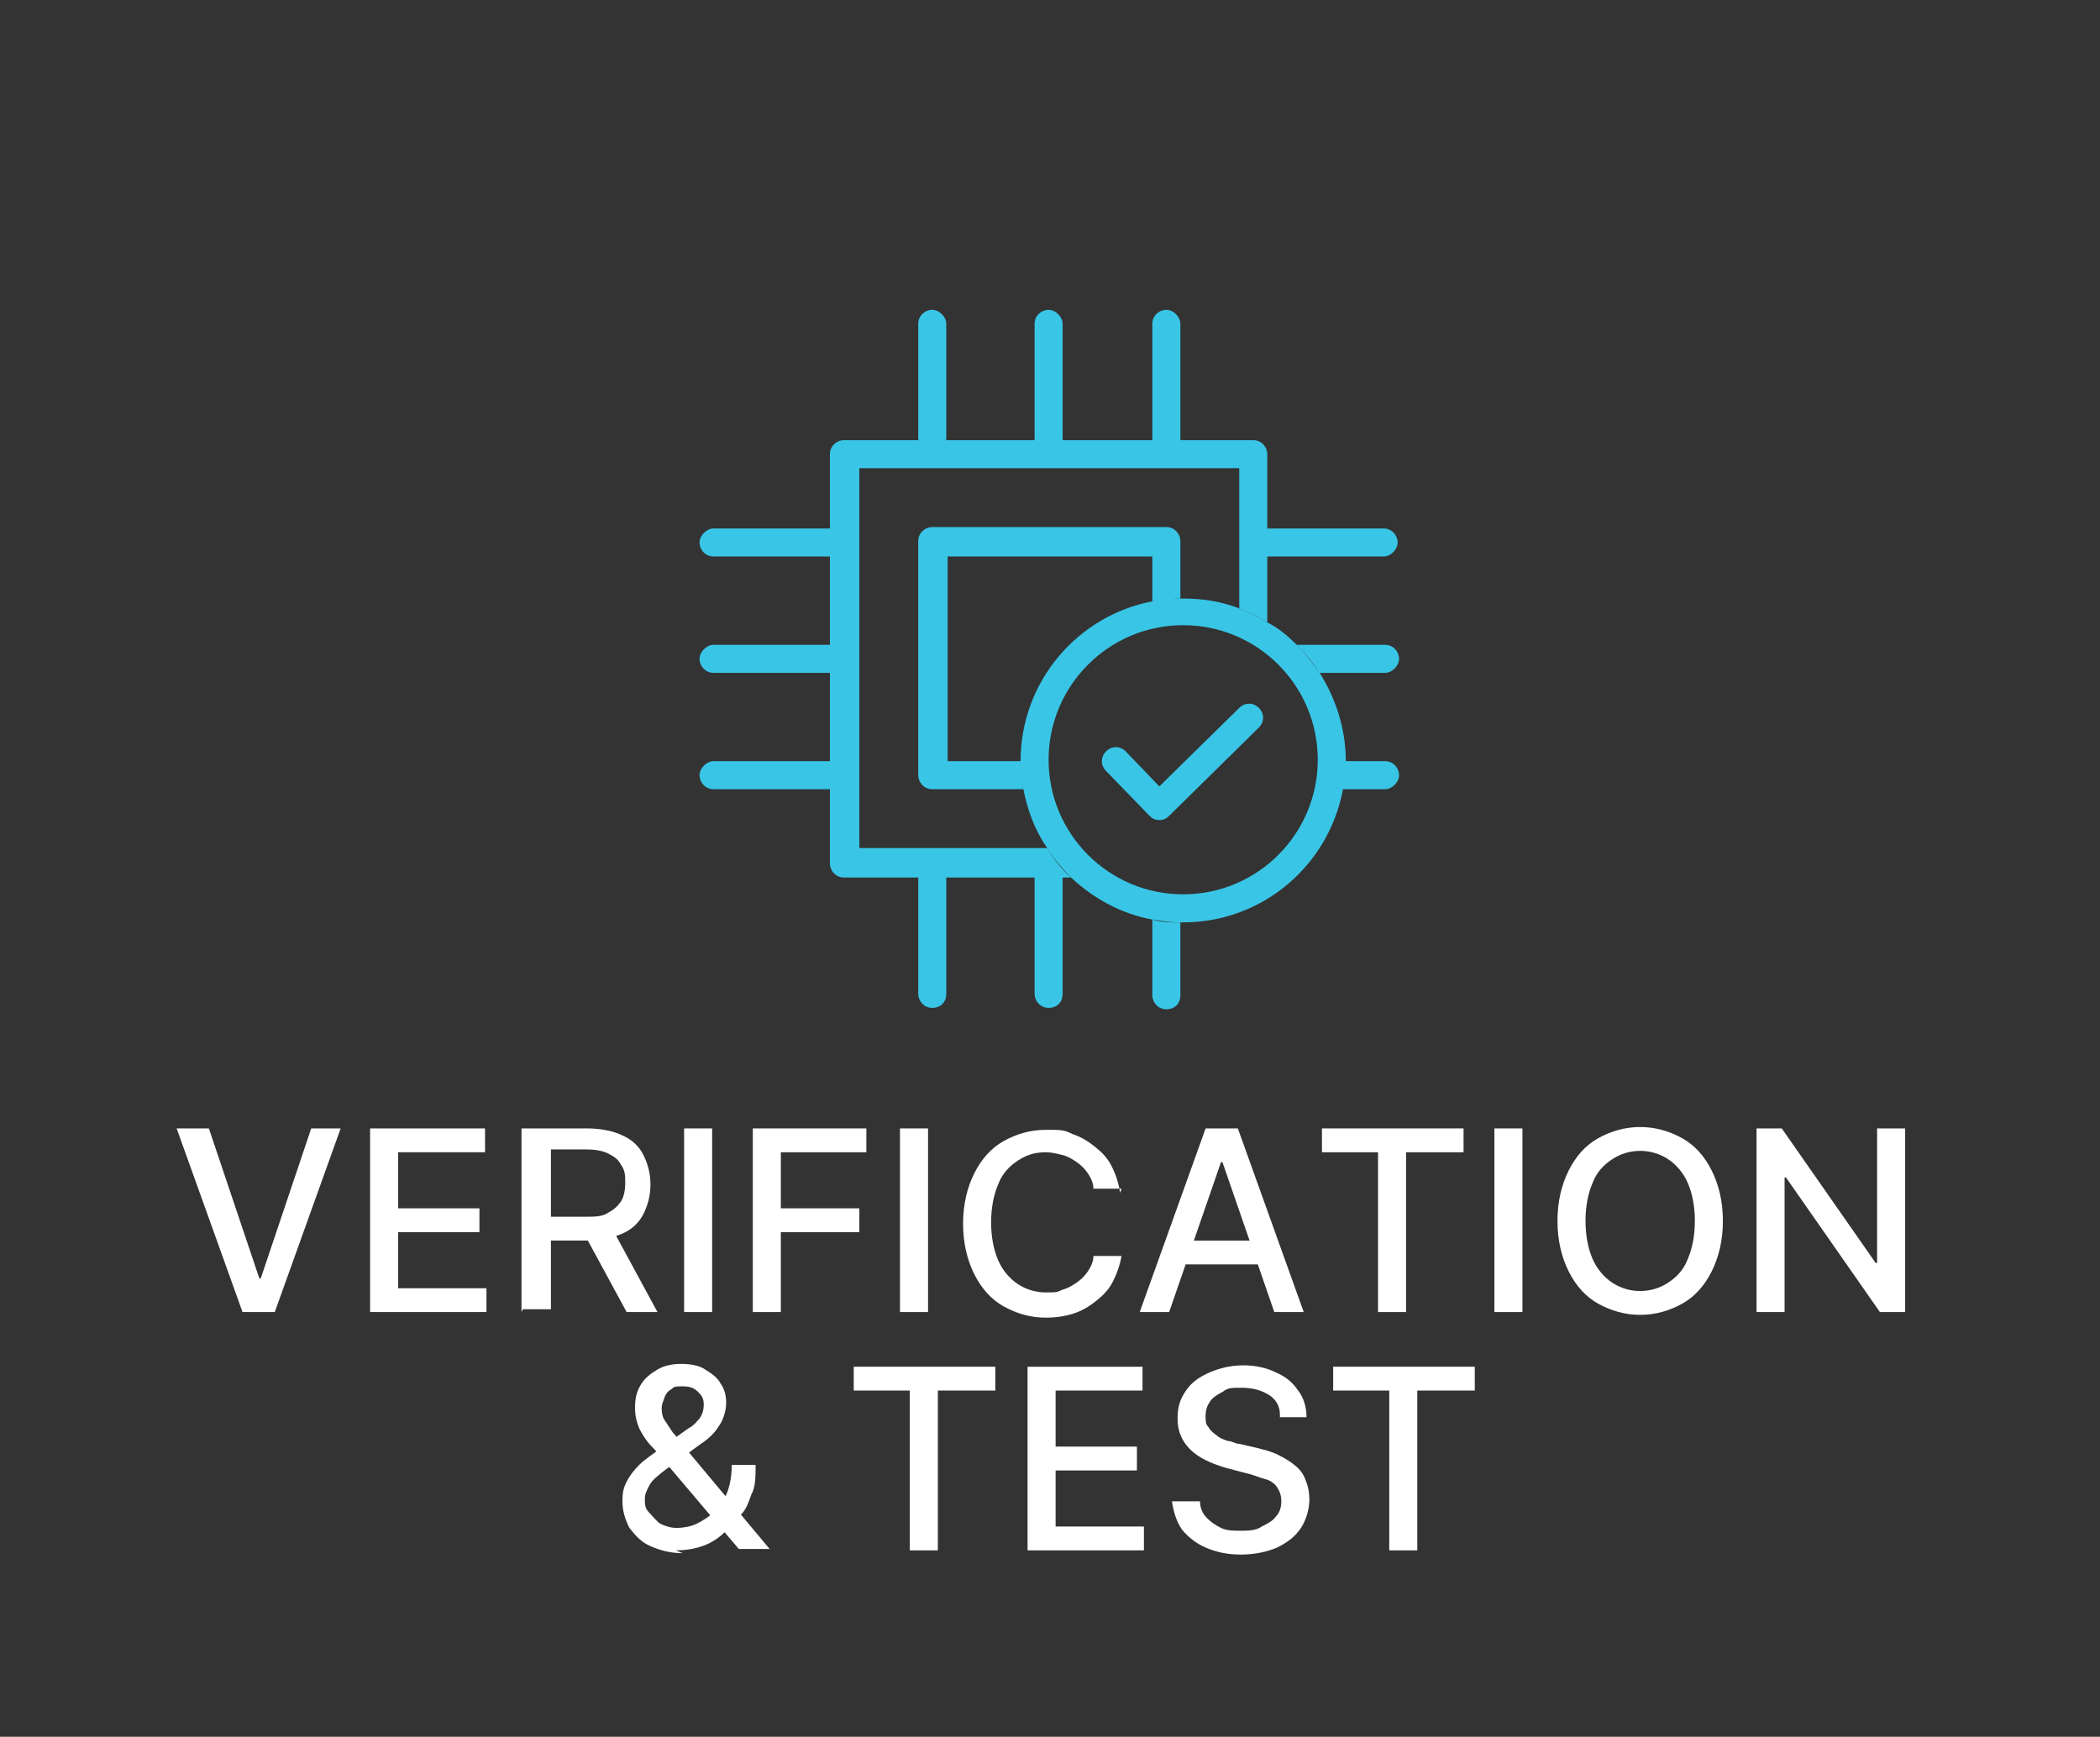 <?xml version="1.0" encoding="UTF-8"?>
<svg xmlns="http://www.w3.org/2000/svg" version="1.1" viewBox="0 0 149.8 123.9">
  <rect x="0" y="0" width="149.8" height="123.9" fill="#333333" stroke="none"/>
  <defs>
    <style>
      .cls-1 {
        fill: #fff;
      }

      .cls-2 {
        fill: #39c5e6;
      }
    </style>
  </defs>
  <!-- Generator: Adobe Illustrator 28.7.1, SVG Export Plug-In . SVG Version: 1.2.0 Build 142)  -->
  <g>
    <g id="Layer_1">
      <g>
        <path class="cls-1" d="M14.9,80.5l3.6,10.7h.1l3.6-10.7h2.1l-4.7,13.1h-2.3l-4.7-13.1h2.1Z"/>
        <path class="cls-1" d="M26.4,93.6v-13.1h8.2v1.7h-6.2v4h5.8v1.7h-5.8v4h6.3v1.7h-8.3Z"/>
        <path class="cls-1" d="M37.2,93.6v-13.1h4.7c1,0,1.9.2,2.5.5.7.3,1.2.8,1.5,1.4.3.6.5,1.3.5,2.1s-.2,1.5-.5,2.1c-.3.6-.8,1.1-1.5,1.4-.7.3-1.5.5-2.5.5h-3.5v-1.7h3.4c.6,0,1.2,0,1.6-.3.4-.2.7-.5.9-.8.2-.3.3-.8.3-1.3s0-.9-.3-1.3c-.2-.4-.5-.6-.9-.8-.4-.2-.9-.3-1.6-.3h-2.5v11.4h-2ZM43.7,87.7l3.2,5.9h-2.2l-3.2-5.9h2.2Z"/>
        <path class="cls-1" d="M50.8,80.5v13.1h-2v-13.1h2Z"/>
        <path class="cls-1" d="M53.7,93.6v-13.1h8.1v1.7h-6.1v4h5.6v1.7h-5.6v5.7h-2Z"/>
        <path class="cls-1" d="M66.2,80.5v13.1h-2v-13.1h2Z"/>
        <path class="cls-1" d="M80,84.8h-2c0-.4-.2-.8-.4-1.1-.2-.3-.5-.6-.8-.8s-.6-.4-1-.5c-.4-.1-.8-.2-1.2-.2-.8,0-1.4.2-2,.6-.6.4-1.1.9-1.4,1.7-.3.7-.5,1.6-.5,2.7s.2,2,.5,2.7c.3.7.8,1.3,1.4,1.7.6.4,1.3.6,2,.6s.8,0,1.2-.2c.4-.1.7-.3,1-.5s.6-.5.8-.8c.2-.3.4-.7.4-1.1h2c-.1.6-.3,1.2-.6,1.8s-.7,1-1.2,1.4c-.5.4-1,.7-1.6.9s-1.3.3-2,.3c-1.1,0-2.1-.3-3-.8s-1.6-1.3-2.1-2.3c-.5-1-.8-2.2-.8-3.6s.3-2.6.8-3.6c.5-1,1.2-1.8,2.1-2.3s1.9-.8,3-.8,1.3,0,1.9.3c.6.2,1.1.5,1.6.9.5.4.9.8,1.2,1.4s.5,1.2.6,1.9Z"/>
        <path class="cls-1" d="M83.4,93.6h-2.1l4.7-13.1h2.3l4.7,13.1h-2.1l-3.7-10.7h-.1l-3.7,10.7ZM83.8,88.5h6.8v1.7h-6.8v-1.7Z"/>
        <path class="cls-1" d="M94.3,82.2v-1.7h10.1v1.7h-4.1v11.4h-2v-11.4h-4.1Z"/>
        <path class="cls-1" d="M108.6,80.5v13.1h-2v-13.1h2Z"/>
        <path class="cls-1" d="M122.9,87.1c0,1.4-.3,2.6-.8,3.6-.5,1-1.2,1.8-2.1,2.3-.9.5-1.9.8-3,.8s-2.1-.3-3-.8c-.9-.5-1.6-1.3-2.1-2.3-.5-1-.8-2.2-.8-3.6s.3-2.6.8-3.6c.5-1,1.2-1.8,2.1-2.3.9-.5,1.9-.8,3-.8s2.1.3,3,.8c.9.5,1.6,1.3,2.1,2.3.5,1,.8,2.2.8,3.6ZM120.9,87.1c0-1.1-.2-2-.5-2.7-.3-.7-.8-1.3-1.4-1.7-.6-.4-1.3-.6-2-.6s-1.4.2-2,.6c-.6.4-1.1.9-1.4,1.7-.3.7-.5,1.6-.5,2.7s.2,2,.5,2.7c.3.7.8,1.3,1.4,1.7.6.4,1.3.6,2,.6s1.4-.2,2-.6c.6-.4,1.1-.9,1.4-1.7.3-.7.5-1.6.5-2.7Z"/>
        <path class="cls-1" d="M135.9,80.5v13.1h-1.8l-6.7-9.6h-.1v9.6h-2v-13.1h1.8l6.7,9.6h.1v-9.6h2Z"/>
        <path class="cls-1" d="M48.7,110.8c-.9,0-1.6-.2-2.3-.5s-1.1-.8-1.5-1.3c-.3-.6-.5-1.2-.5-1.9s.1-1,.3-1.4c.2-.4.5-.8.9-1.2.4-.4.9-.7,1.4-1.1l2.1-1.5c.4-.2.6-.5.8-.7.2-.3.3-.6.3-1s-.1-.6-.4-.9-.6-.4-1.1-.4-.6,0-.8.2c-.2.1-.4.3-.5.6s-.2.5-.2.7,0,.6.2.9c.2.3.4.6.6.9.3.3.5.7.8,1l6.1,7.3h-2.2l-5-5.9c-.4-.5-.8-1-1.2-1.4-.4-.4-.7-.9-.9-1.3-.2-.5-.3-.9-.3-1.5s.1-1.1.4-1.6.7-.8,1.2-1.1c.5-.3,1.1-.4,1.7-.4s1.3.1,1.7.4c.5.3.9.6,1.1,1,.3.4.4.9.4,1.4s-.2,1.2-.5,1.6c-.3.5-.7.9-1.3,1.3l-2.6,1.9c-.5.4-.9.7-1.1,1.1s-.3.6-.3.9c0,.4,0,.7.3,1s.5.6.8.8c.4.2.8.3,1.2.3s1-.1,1.4-.3.9-.5,1.3-.9c.4-.4.7-.9.9-1.4.2-.6.3-1.2.3-1.9h1.7c0,.8,0,1.6-.3,2.1-.2.6-.4,1.1-.7,1.4s-.5.6-.8.9c0,0-.1.1-.2.2,0,0-.1.1-.2.2-.4.4-1,.8-1.6,1-.6.2-1.2.3-1.9.3Z"/>
        <path class="cls-1" d="M60.9,99.2v-1.7h10.1v1.7h-4.1v11.4h-2v-11.4h-4.1Z"/>
        <path class="cls-1" d="M73.3,110.6v-13.1h8.2v1.7h-6.2v4h5.8v1.7h-5.8v4h6.3v1.7h-8.3Z"/>
        <path class="cls-1" d="M91.3,100.9c0-.6-.3-1.1-.8-1.4-.5-.3-1.1-.5-1.9-.5s-1,0-1.4.3c-.4.2-.7.4-.9.7s-.3.6-.3,1,0,.6.2.8c.1.2.3.4.6.6.2.2.5.3.8.4.3,0,.5.2.8.2l1.3.3c.4.1.8.2,1.3.4.4.2.8.4,1.2.7.4.3.7.6.9,1.1s.3.9.3,1.5-.2,1.4-.6,2c-.4.6-.9,1-1.7,1.4-.7.3-1.6.5-2.6.5s-1.8-.2-2.5-.5c-.7-.3-1.3-.8-1.7-1.3-.4-.6-.6-1.3-.7-2h2c0,.5.2.9.5,1.2s.6.5,1,.7c.4.2.9.2,1.4.2s1.1,0,1.5-.3c.4-.2.8-.4,1-.7.3-.3.4-.7.4-1.1s-.1-.7-.3-1-.5-.5-.9-.6-.8-.3-1.3-.4l-1.5-.4c-1-.3-1.9-.7-2.5-1.3s-.9-1.3-.9-2.2.2-1.4.6-2,1-1,1.7-1.3c.7-.3,1.5-.5,2.4-.5s1.7.2,2.3.5c.7.3,1.2.7,1.6,1.3.4.5.6,1.2.6,1.9h-1.9Z"/>
        <path class="cls-1" d="M95.1,99.2v-1.7h10.1v1.7h-4.1v11.4h-2v-11.4h-4.1Z"/>
      </g>
      <g>
        <path class="cls-2" d="M83.2,37.6h-16.7c-.5,0-1,.4-1,1v16.7c0,.5.4,1,1,1h6.5c-.1-.7-.2-1.3-.2-2h-5.2v-14.6h14.6v3.2c.6-.1,1.3-.2,2-.2v-4.1c0-.5-.4-1-1-1Z"/>
        <path class="cls-2" d="M74.6,60.5h-13.3v-27.1h27.1v10c.7.3,1.4.6,2,1v-4.7s0,0,0,0h8.3c.5,0,1-.5,1-1s-.4-1-1-1h-8.3s0,0,0,0v-5.3c0-.5-.4-1-1-1h-5.2v-8.3c0-.5-.5-1-1-1s-1,.4-1,1v8.3h-6.4v-8.3c0-.5-.5-1-1-1s-1,.4-1,1v8.3h-6.3v-8.3c0-.5-.5-1-1-1s-1,.4-1,1v8.3h-5.3c-.5,0-1,.4-1,1v5.3h-8.3c-.5,0-1,.5-1,1s.4,1,1,1h8.3v6.3h-8.3c-.5,0-1,.5-1,1s.4,1,1,1h8.3v6.3h-8.3c-.5,0-1,.5-1,1s.4,1,1,1h8.3v5.3c0,.5.4,1,1,1h5.3s0,0,0,0v8.3c0,.5.4,1,1,1s1-.4,1-1v-8.3s0,0,0,0h6.3s0,0,0,0v8.3c0,.5.4,1,1,1s1-.4,1-1v-8.3s0,0,0,0h.6c-.7-.6-1.2-1.3-1.7-2.1Z"/>
        <path class="cls-2" d="M99.8,47c0-.5-.4-1-1-1h-6.3c.6.6,1.2,1.3,1.6,2h4.7c.5,0,1-.5,1-1Z"/>
        <path class="cls-2" d="M98.8,56.3c.5,0,1-.5,1-1s-.4-1-1-1h-2.9c0,.7,0,1.3-.2,2h3Z"/>
        <path class="cls-2" d="M82.2,71c0,.5.4,1,1,1s1-.4,1-1v-5.2c-.7,0-1.4,0-2-.2v5.4Z"/>
        <path class="cls-2" d="M92.5,46c-.6-.6-1.3-1.2-2.1-1.6-.6-.4-1.3-.7-2-1-1.3-.5-2.6-.7-4-.7s-.1,0-.2,0c-.7,0-1.4,0-2,.2-5.3,1-9.4,5.7-9.4,11.4s0,0,0,0c0,.7,0,1.3.2,2,.3,1.5.8,2.9,1.7,4.2.5.8,1.1,1.5,1.7,2.1,1.6,1.5,3.6,2.6,5.8,3,.6.1,1.3.2,2,.2,0,0,.1,0,.2,0,5.7,0,10.4-4.1,11.4-9.5.1-.7.2-1.3.2-2,0,0,0,0,0,0,0-2.3-.7-4.4-1.8-6.2-.5-.7-1-1.4-1.6-2ZM84.4,63.8c-5.3,0-9.6-4.3-9.6-9.6s4.3-9.6,9.6-9.6,9.6,4.3,9.6,9.6-4.3,9.6-9.6,9.6Z"/>
        <path class="cls-2" d="M82.7,58.5h0c.3,0,.5-.1.7-.3l6.4-6.3c.4-.4.4-1,0-1.4-.4-.4-1-.4-1.4,0l-5.7,5.6-2.4-2.5c-.4-.4-1-.4-1.4,0-.4.4-.4,1,0,1.4l3.1,3.2c.2.2.4.3.7.3Z"/>
      </g>
    </g>
  </g>
</svg>